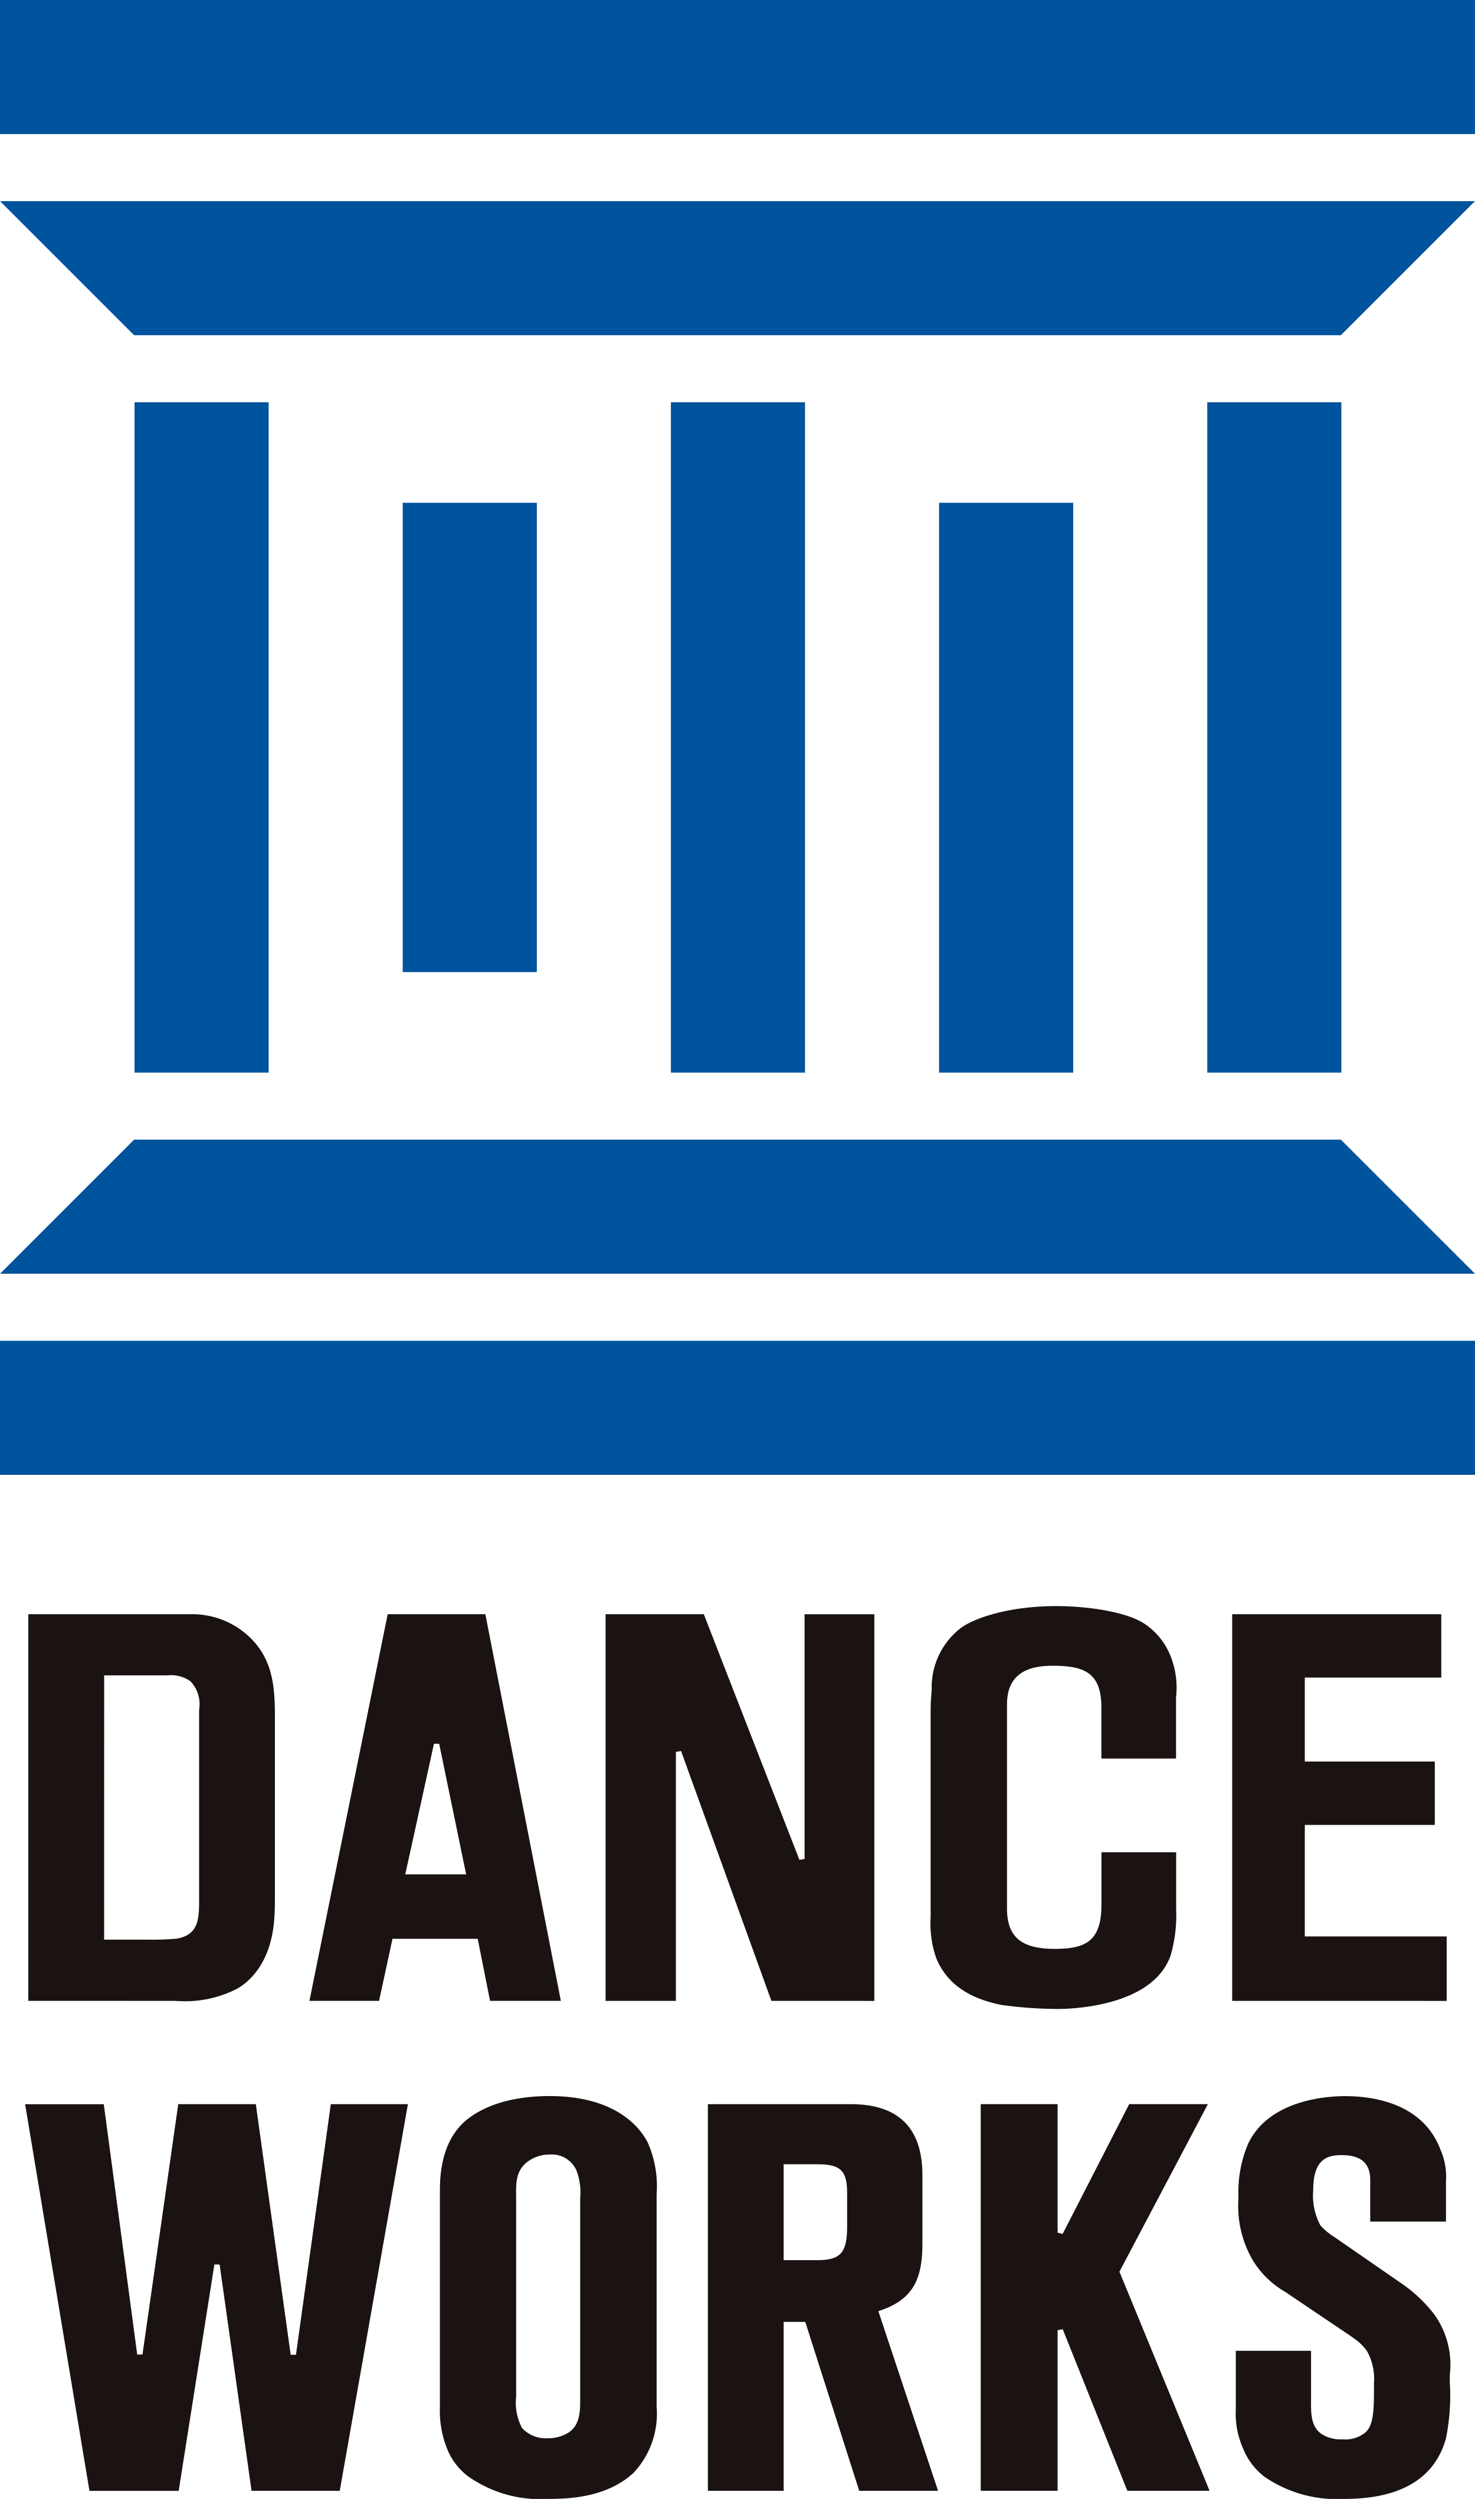 <svg xmlns="http://www.w3.org/2000/svg" width="107.462" height="182.078" viewBox="0 0 107.462 182.078">
  <g id="グループ_513" data-name="グループ 513" transform="translate(-2608.566 -1030.84)">
    <g id="グループ_428" data-name="グループ 428" transform="translate(2608.566 1030.84)">
      <g id="グループ_427" data-name="グループ 427" transform="translate(0 0)">
        <rect id="長方形_336" data-name="長方形 336" width="48.847" height="9.77" transform="translate(19.572 29.308) rotate(90)" fill="#00539d"/>
        <rect id="長方形_337" data-name="長方形 337" width="34.193" height="9.77" transform="translate(39.111 36.635) rotate(90)" fill="#00539d"/>
        <rect id="長方形_338" data-name="長方形 338" width="48.847" height="9.77" transform="translate(58.649 29.308) rotate(90)" fill="#00539d"/>
        <rect id="長方形_339" data-name="長方形 339" width="41.52" height="9.77" transform="translate(78.187 36.635) rotate(90)" fill="#00539d"/>
        <rect id="長方形_340" data-name="長方形 340" width="48.847" height="9.77" transform="translate(97.726 29.308) rotate(90)" fill="#00539d"/>
        <rect id="長方形_341" data-name="長方形 341" width="9.769" height="107.462" transform="translate(107.462 0) rotate(90)" fill="#00539d"/>
        <path id="パス_712" data-name="パス 712" d="M2618.335,1057.617l-9.769-9.769h107.462l-9.77,9.769Z" transform="translate(-2608.566 -1033.194)" fill="#00539d"/>
      </g>
      <rect id="長方形_342" data-name="長方形 342" width="9.769" height="107.462" transform="translate(0 107.462) rotate(-90)" fill="#00539d"/>
      <path id="パス_713" data-name="パス 713" d="M2706.259,1127.218l9.77,9.769H2608.566l9.769-9.769Z" transform="translate(-2608.566 -1044.179)" fill="#00539d"/>
    </g>
    <g id="グループ_429" data-name="グループ 429" transform="translate(2610.394 1147.864)">
      <path id="パス_714" data-name="パス 714" d="M2627.186,1236.955l-2.326-16.489-.383,0-2.6,16.492h-6.5l-4.688-28.173h5.732l2.435,18.24.384,0,2.606-18.242h5.652l2.539,18.26h.384l2.54-18.26h5.617l-4.967,28.173Z" transform="translate(-2610.687 -1172.491)" fill="#1a1311"/>
      <path id="パス_715" data-name="パス 715" d="M2653.711,1237.45a9.157,9.157,0,0,1-5.911-1.657,4.7,4.7,0,0,1-1.437-1.813,7.475,7.475,0,0,1-.6-3.262v-15.672c-.019-2.293.587-4,1.8-5.087.785-.7,2.633-1.862,6.193-1.862,4.888,0,6.623,2.361,7.142,3.376a7.827,7.827,0,0,1,.652,3.789v15.456a6.286,6.286,0,0,1-1.675,4.827C2658.031,1237.252,2655.474,1237.45,2653.711,1237.45Zm.04-25.09a2.643,2.643,0,0,0-1.529.47c-.935.645-.921,1.6-.905,2.607l0,.374v14.208a3.907,3.907,0,0,0,.433,2.27,2.37,2.37,0,0,0,1.918.741,2.8,2.8,0,0,0,1.5-.435c.819-.581.817-1.56.815-2.506l0-14.577a4.4,4.4,0,0,0-.294-2.043A1.956,1.956,0,0,0,2653.751,1212.36Z" transform="translate(-2615.541 -1172.397)" fill="#1a1311"/>
      <path id="パス_716" data-name="パス 716" d="M2679.45,1236.955l-3.932-12.309h-1.574v12.309h-5.522v-28.173h10.43c3.45,0,5.2,1.736,5.2,5.159v5.034c0,2.742-.821,4.051-3.028,4.829l-.18.064,4.349,13.087Zm-5.507-16.808h2.47c1.672,0,2.155-.545,2.155-2.431v-2.477c0-1.611-.483-2.077-2.155-2.077h-2.47Z" transform="translate(-2618.678 -1172.491)" fill="#1a1311"/>
      <path id="パス_717" data-name="パス 717" d="M2702.179,1236.955l-4.709-11.775-.374.072v11.7h-5.6v-28.173h5.6v9.369l.366.089,4.851-9.458h5.733l-6.445,12.21,6.569,15.964Z" transform="translate(-2621.872 -1172.491)" fill="#1a1311"/>
      <path id="パス_718" data-name="パス 718" d="M2720.977,1237.45a9.333,9.333,0,0,1-5.83-1.616,4.908,4.908,0,0,1-1.513-1.959l-.048-.118a6.184,6.184,0,0,1-.522-2.842v-4.255h5.481v3.643c-.006.944-.011,1.921.811,2.446a2.6,2.6,0,0,0,1.462.361,2.336,2.336,0,0,0,1.635-.461c.678-.535.678-1.731.678-3.542V1229a4.161,4.161,0,0,0-.517-2.333,3.816,3.816,0,0,0-.977-.937l-.16-.117-4.824-3.255a6.6,6.6,0,0,1-2.38-2.344,7.855,7.855,0,0,1-1.013-4.512,9.025,9.025,0,0,1,.688-3.9c1.51-3.245,5.791-3.5,7.067-3.5,2.02,0,5.6.492,6.915,3.787l.066.17a4.819,4.819,0,0,1,.38,2.225v2.958h-5.52V1214.2c0-1.211-.679-1.8-2.076-1.8-1.079,0-2.076.308-2.076,2.547a4.634,4.634,0,0,0,.513,2.558,4.471,4.471,0,0,0,1.013.855l4.951,3.421a10.588,10.588,0,0,1,2.329,2.208,6.289,6.289,0,0,1,1.143,4.441l0,.479a15.755,15.755,0,0,1-.281,4.142C2727.553,1235.968,2725.064,1237.45,2720.977,1237.45Z" transform="translate(-2624.856 -1172.397)" fill="#1a1311"/>
      <path id="パス_719" data-name="パス 719" d="M2647.89,1195.521l-.9-4.522h-6.208l-.978,4.522h-5.072l5.7-28.173h7.116l5.5,28.173Zm-6.177-9.218h4.435l-1.965-9.515-.379,0Z" transform="translate(-2614.015 -1166.757)" fill="#1a1311"/>
      <path id="パス_720" data-name="パス 720" d="M2671.854,1195.522l-6.582-18.206-.376.066v18.14h-5.122v-28.174h7.155l6.968,17.9.374-.07v-17.827h5.083v28.174Z" transform="translate(-2617.481 -1166.757)" fill="#1a1311"/>
      <path id="パス_721" data-name="パス 721" d="M2696.353,1196.016a32.033,32.033,0,0,1-3.861-.28c-2.5-.479-4.073-1.6-4.825-3.425a7.652,7.652,0,0,1-.408-2.989v-15.1c0-.472.037-.966.079-1.472a5.453,5.453,0,0,1,2.042-4.43c1.006-.8,3.633-1.658,7.016-1.658,2.246,0,5.113.4,6.453,1.293a5.083,5.083,0,0,1,1.8,2.135,6.239,6.239,0,0,1,.489,3.227v4.452H2699.7v-3.7c0-2.573-1.257-3.06-3.577-3.06-2.222,0-3.3.924-3.3,2.824v14.864c0,2.062,1.035,2.94,3.46,2.94,2.218,0,3.42-.512,3.42-3.215V1184.6h5.443v4.137a10.47,10.47,0,0,1-.4,3.37c-1.293,3.724-7.165,3.913-8.329,3.913Z" transform="translate(-2621.285 -1166.662)" fill="#1a1311"/>
      <path id="パス_722" data-name="パス 722" d="M2712.756,1195.522v-28.174h15.234v4.617h-9.943v6.118h9.471v4.618h-9.471v8.124h10.336v4.7Z" transform="translate(-2624.813 -1166.757)" fill="#1a1311"/>
      <path id="パス_723" data-name="パス 723" d="M2610.961,1195.521v-28.173h11.9a6.053,6.053,0,0,1,3.947,1.424c1.958,1.672,2.118,3.75,2.118,6.095v12.978c0,.506,0,1.03-.04,1.55-.184,3.438-1.948,4.806-2.7,5.234a8.3,8.3,0,0,1-4.506.893Zm5.523-4.46h3.21a19.409,19.409,0,0,0,2.109-.077c1.484-.283,1.6-1.3,1.6-2.708V1174.31a2.418,2.418,0,0,0-.634-2.079,2.444,2.444,0,0,0-1.654-.427l-1.222,0h-3.407Z" transform="translate(-2610.725 -1166.757)" fill="#1a1311"/>
    </g>
  </g>
</svg>
